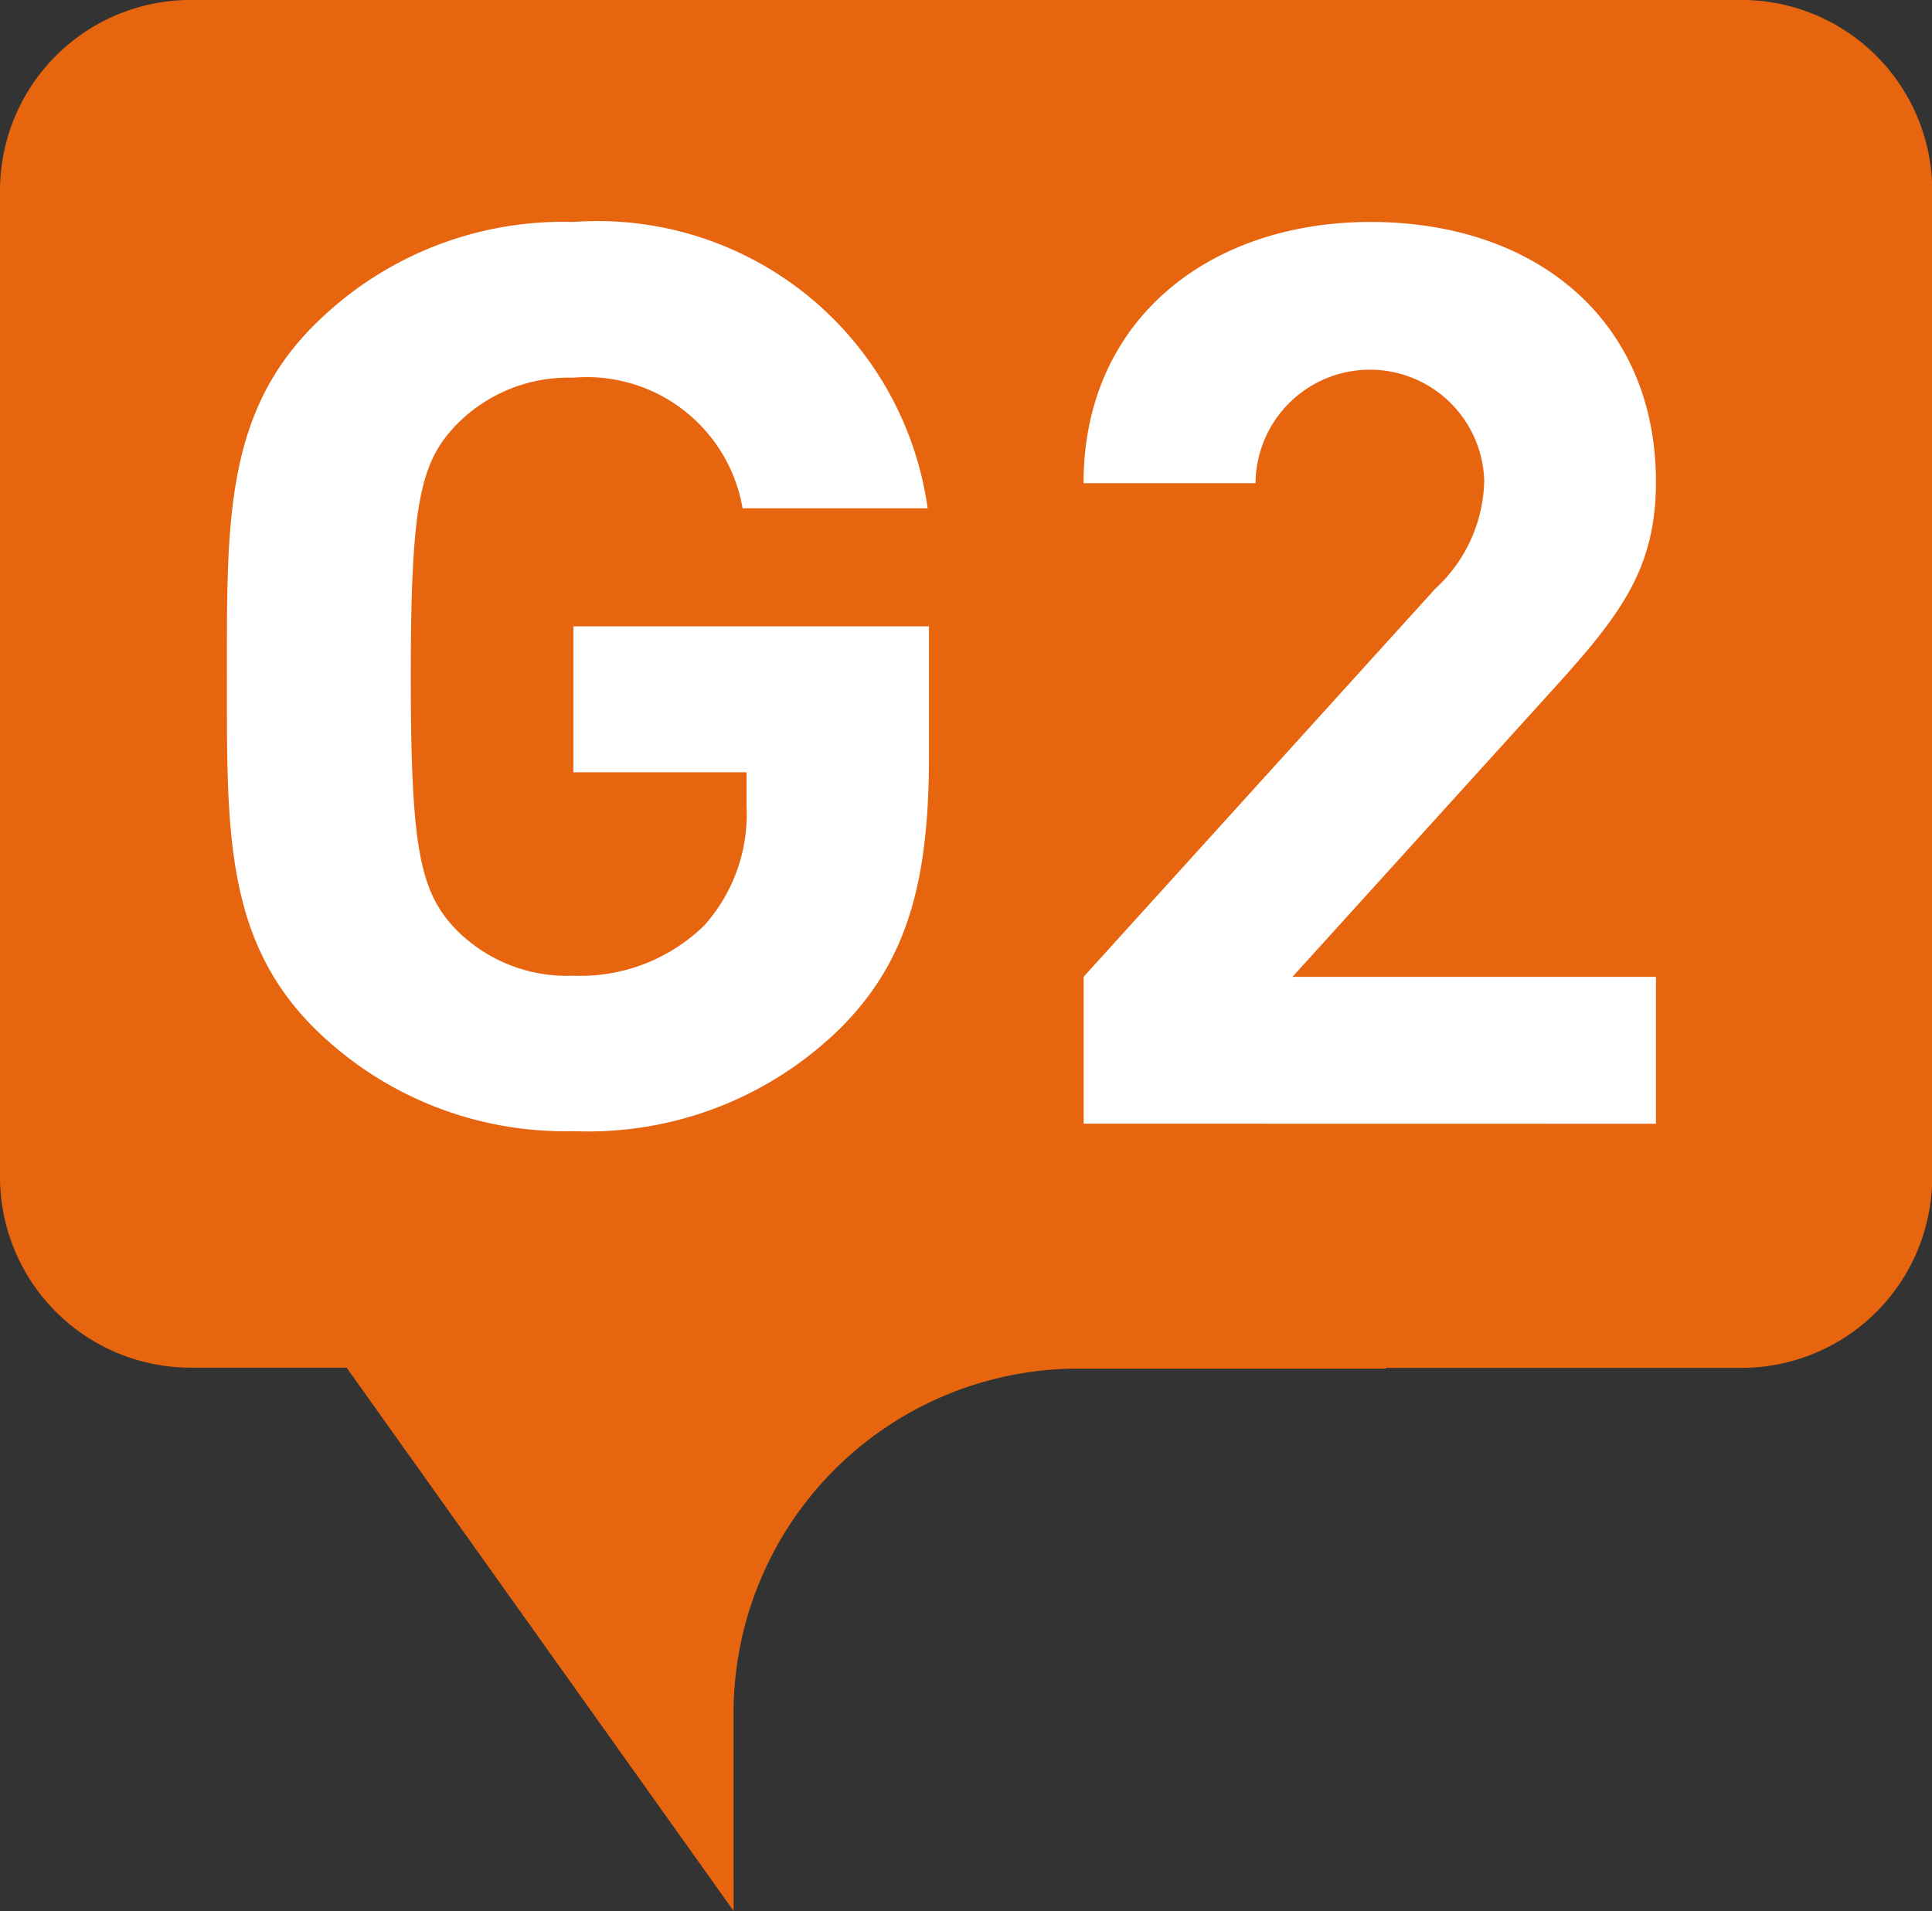 <svg id="Group_1281" data-name="Group 1281" xmlns="http://www.w3.org/2000/svg" width="35.946" height="35.56" viewBox="0 0 35.946 35.56">
  <rect x="0" y="0" width="35.946" height="35.56" fill="#333333" stroke="none"/>
  <path id="Path_316" data-name="Path 316" d="M13.648,31.875a6.415,6.415,0,0,1,6.408-6.408h5.726l.009-.014H32.4a3.55,3.55,0,0,0,3.55-3.549V3.551A3.55,3.55,0,0,0,32.4,0H3.549A3.549,3.549,0,0,0,0,3.551V21.9a3.549,3.549,0,0,0,3.549,3.549h2.9l7.2,10.109Z" transform="translate(0 -0.001)" fill="#e6650e"/>
  <path id="Path_317" data-name="Path 317" d="M27.76,31.038a6.692,6.692,0,0,1-4.944,1.892,6.625,6.625,0,0,1-4.723-1.823c-1.77-1.681-1.722-3.762-1.722-6.635s-.049-4.954,1.722-6.636a6.544,6.544,0,0,1,4.723-1.823,6.2,6.2,0,0,1,6.592,5.327H25.965a2.938,2.938,0,0,0-3.148-2.429,2.915,2.915,0,0,0-2.189.888c-.664.7-.836,1.473-.836,4.674s.172,4,.836,4.7a2.9,2.9,0,0,0,2.189.865,3.3,3.3,0,0,0,2.434-.934,3.1,3.1,0,0,0,.788-2.22v-.631H22.817V23.537h6.616v2.43c0,2.407-.443,3.855-1.672,5.071" transform="translate(-12.149 -11.883)" fill="#fff"/>
  <path id="Path_318" data-name="Path 318" d="M78.168,32.791V30.057l6.542-7.22a2.8,2.8,0,0,0,.911-2.01,2.128,2.128,0,0,0-4.255.046h-3.2c0-3.038,2.336-4.86,5.338-4.86,3.1,0,5.312,1.847,5.312,4.837,0,1.612-.664,2.477-1.869,3.809l-4.894,5.4h6.763v2.734Z" transform="translate(-58.006 -11.883)" fill="#fff"/>
</svg>

